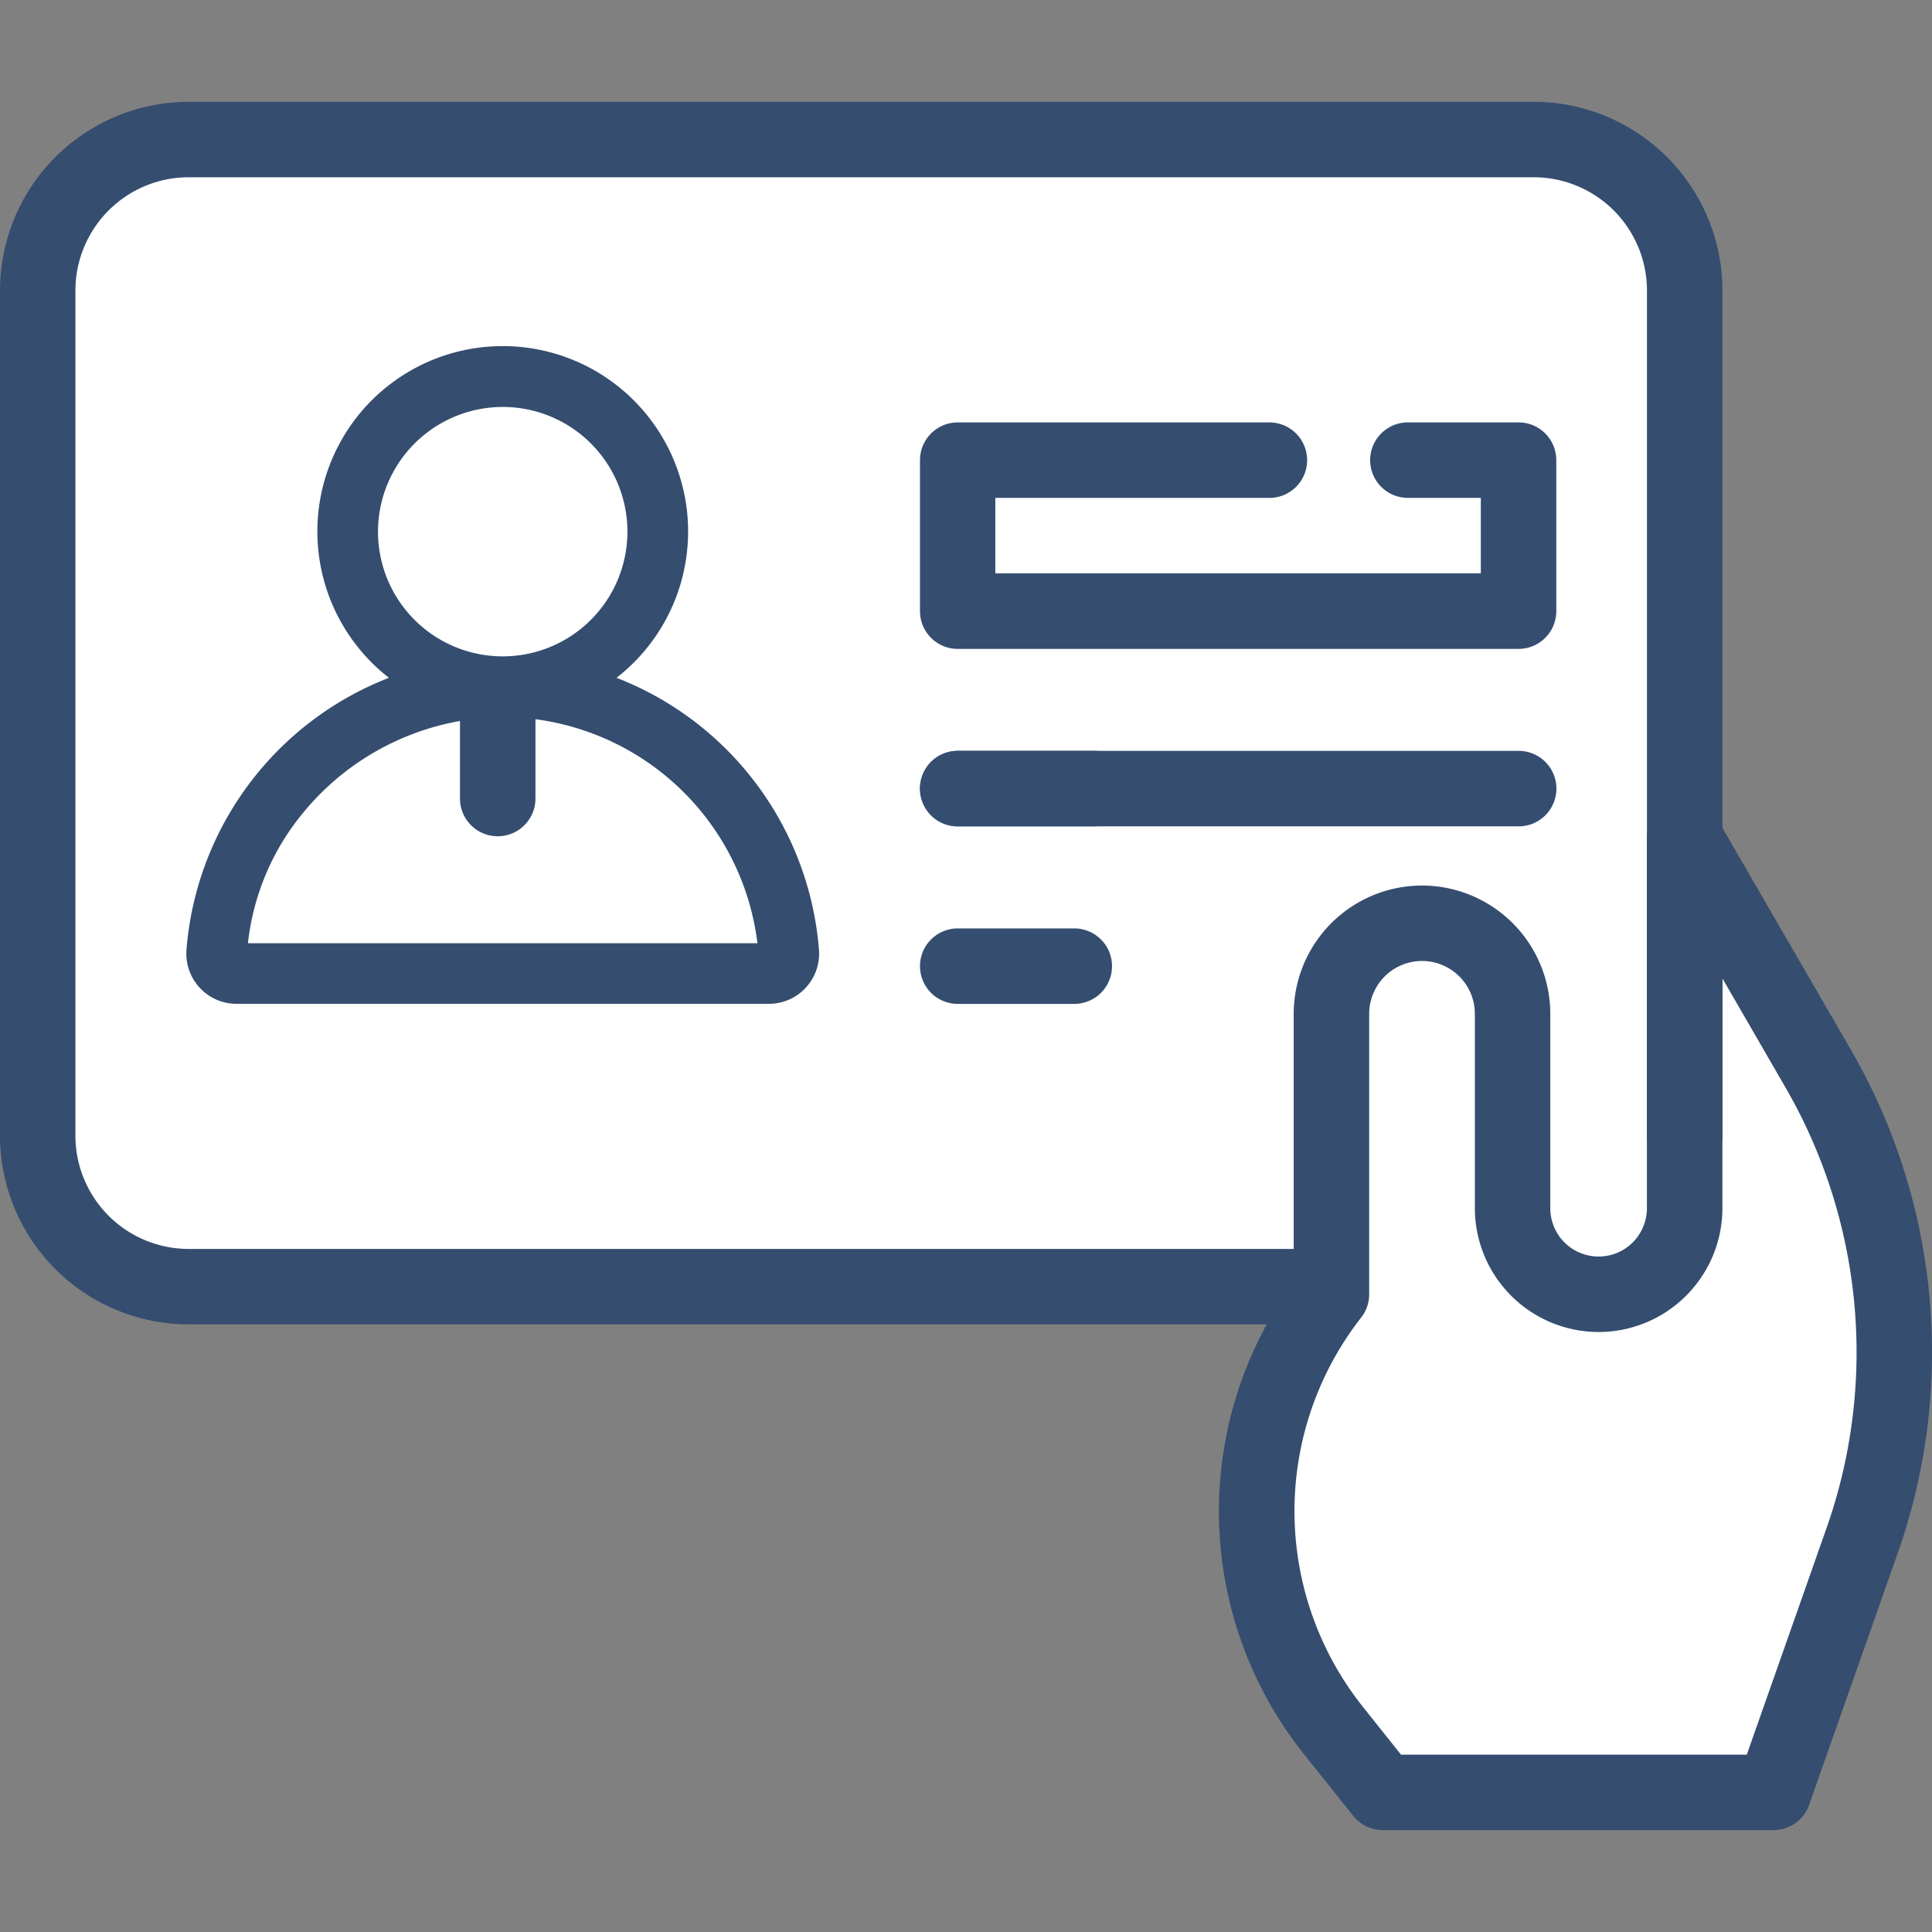 <svg id="g3884" xmlns="http://www.w3.org/2000/svg" xmlns:xlink="http://www.w3.org/1999/xlink" width="60" height="60" viewBox="0 0 60 60">
  <rect x="0" y="0" width="60" height="60" fill="#808080" stroke="none"/>
  <defs>
    <clipPath id="clip-path">
      <path id="path3888" d="M0-682.665H60v60H0Z" transform="translate(0 682.665)"/>
    </clipPath>
  </defs>
  <g id="g3886" clip-path="url(#clip-path)">
    <g id="g3892" transform="translate(1.172 4.336)">
      <path id="path3894" d="M-482.163-369.707h-41.774a4.688,4.688,0,0,1-4.687-4.688v-26.25a4.687,4.687,0,0,1,4.688-4.687h41.774a4.687,4.687,0,0,1,4.688,4.688v26.25a4.687,4.687,0,0,1-4.687,4.688" transform="translate(528.624 405.332)" fill="#fff"/>
    </g>
    <g id="g3906" transform="translate(39.037 26.023)">
      <path id="path3908" d="M-166.475-307.61l2.75-7.814A17.622,17.622,0,0,0-165.1-330.1l-4.138-7.149v11.5a2.672,2.672,0,0,1-2.672,2.673h0a2.672,2.672,0,0,1-2.672-2.673v-6.041a2.812,2.812,0,0,0-2.812-2.812,2.812,2.812,0,0,0-2.812,2.813v8.714a10.959,10.959,0,0,0,.077,13.564l1.518,1.9Z" transform="translate(182.516 337.251)" fill="#fff"/>
    </g>
    <g id="g3910" transform="translate(0 3.164)">
      <path id="path3912" d="M-427.233-380.7h-35.309a5.866,5.866,0,0,1-5.859-5.859v-26.25a5.866,5.866,0,0,1,5.859-5.859h41.774a5.866,5.866,0,0,1,5.859,5.859v26.25a1.172,1.172,0,0,1-1.172,1.172,1.172,1.172,0,0,1-1.172-1.172v-26.25a3.52,3.52,0,0,0-3.516-3.516h-41.774a3.52,3.52,0,0,0-3.516,3.516v26.25a3.52,3.52,0,0,0,3.516,3.516h35.309a1.172,1.172,0,0,1,1.172,1.172A1.172,1.172,0,0,1-427.233-380.7Z" transform="translate(468.401 418.666)" fill="#354d6f"/>
    </g>
    <g id="g3914" transform="translate(28.571 13.119)">
      <path id="path3916" d="M-33.847-6.3H-51.268A1.172,1.172,0,0,1-52.44-7.474v-4.687a1.172,1.172,0,0,1,1.172-1.172h9.679a1.172,1.172,0,0,1,1.172,1.172,1.172,1.172,0,0,1-1.172,1.172H-50.1v2.344h15.077V-10.99h-2.265a1.172,1.172,0,0,1-1.172-1.172,1.172,1.172,0,0,1,1.172-1.172h3.437a1.172,1.172,0,0,1,1.172,1.172v4.687A1.172,1.172,0,0,1-33.847-6.3Z" transform="translate(52.44 13.333)" fill="#354d6f"/>
    </g>
    <g id="g3918" transform="translate(28.571 23.32)">
      <path id="path3920" d="M5.26-10.99H-12.161a1.172,1.172,0,0,1-1.172-1.172,1.172,1.172,0,0,1,1.172-1.172H5.26a1.172,1.172,0,0,1,1.172,1.172A1.172,1.172,0,0,1,5.26-10.99Z" transform="translate(13.333 13.333)" fill="#354d6f"/>
    </g>
    <g id="g3922" transform="translate(28.571 23.32)">
      <path id="path3924" d="M-7.932-10.99h-4.229a1.172,1.172,0,0,1-1.172-1.172,1.172,1.172,0,0,1,1.172-1.172h4.229A1.172,1.172,0,0,1-6.76-12.161,1.172,1.172,0,0,1-7.932-10.99Z" transform="translate(13.333 13.333)" fill="#354d6f"/>
    </g>
    <g id="g3926" transform="translate(28.571 28.834)">
      <path id="path3928" d="M-49.768-10.99h-3.624a1.172,1.172,0,0,1-1.172-1.172,1.172,1.172,0,0,1,1.172-1.172h3.624A1.172,1.172,0,0,1-48.6-12.161,1.172,1.172,0,0,1-49.768-10.99Z" transform="translate(54.564 13.333)" fill="#354d6f"/>
    </g>
    <g id="g3938" transform="translate(14.285 20.938)">
      <path id="path3940" d="M-12.161-8.3a1.172,1.172,0,0,1-1.172-1.172v-2.686a1.172,1.172,0,0,1,1.172-1.172,1.172,1.172,0,0,1,1.172,1.172v2.686A1.172,1.172,0,0,1-12.161-8.3Z" transform="translate(13.333 13.333)" fill="#354d6f"/>
    </g>
    <g id="g3942" transform="translate(37.855 24.851)">
      <path id="path3944" d="M-147.343,18.651h-12.134a1.172,1.172,0,0,1-.916-.441l-1.518-1.9a12.093,12.093,0,0,1-.333-14.686V-6.7a3.989,3.989,0,0,1,3.984-3.984A3.989,3.989,0,0,1-154.275-6.7V-.662a1.5,1.5,0,0,0,1.5,1.5,1.5,1.5,0,0,0,1.5-1.5v-11.5a1.172,1.172,0,0,1,.868-1.132,1.172,1.172,0,0,1,1.318.545L-144.95-5.6a18.771,18.771,0,0,1,1.462,15.655l-2.75,7.814A1.172,1.172,0,0,1-147.343,18.651Zm-11.569-2.344h10.739l2.475-7.031a16.43,16.43,0,0,0-1.28-13.7L-148.93-7.8V-.662a3.849,3.849,0,0,1-3.844,3.844,3.849,3.849,0,0,1-3.844-3.844V-6.7a1.642,1.642,0,0,0-1.641-1.641A1.642,1.642,0,0,0-159.9-6.7V2.01a1.172,1.172,0,0,1-.247.72,9.759,9.759,0,0,0,.069,12.114Z" transform="translate(164.566 13.334)" fill="#354d6f"/>
    </g>
    <g id="g3946" transform="translate(38.454 14.291)">
      <path id="path3948"/>
    </g>
    <path id="パス_4156" data-name="パス 4156" d="M15.613,24.047a8.129,8.129,0,0,0-6.22,3A7.666,7.666,0,0,0,7.7,31.072H23.523A8,8,0,0,0,15.613,24.047Zm-3.874-5.755a3.873,3.873,0,1,0,3.874-3.874,3.878,3.878,0,0,0-3.874,3.874ZM7.349,32.955H23.875a1.56,1.56,0,0,0,1.559-1.679,9.9,9.9,0,0,0-6.287-8.446,5.757,5.757,0,1,0-7.068,0,9.9,9.9,0,0,0-6.288,8.446,1.56,1.56,0,0,0,1.559,1.679Z" transform="translate(0 -1.78)" fill="#354d6f" fill-rule="evenodd"/>
  </g>
</svg>
